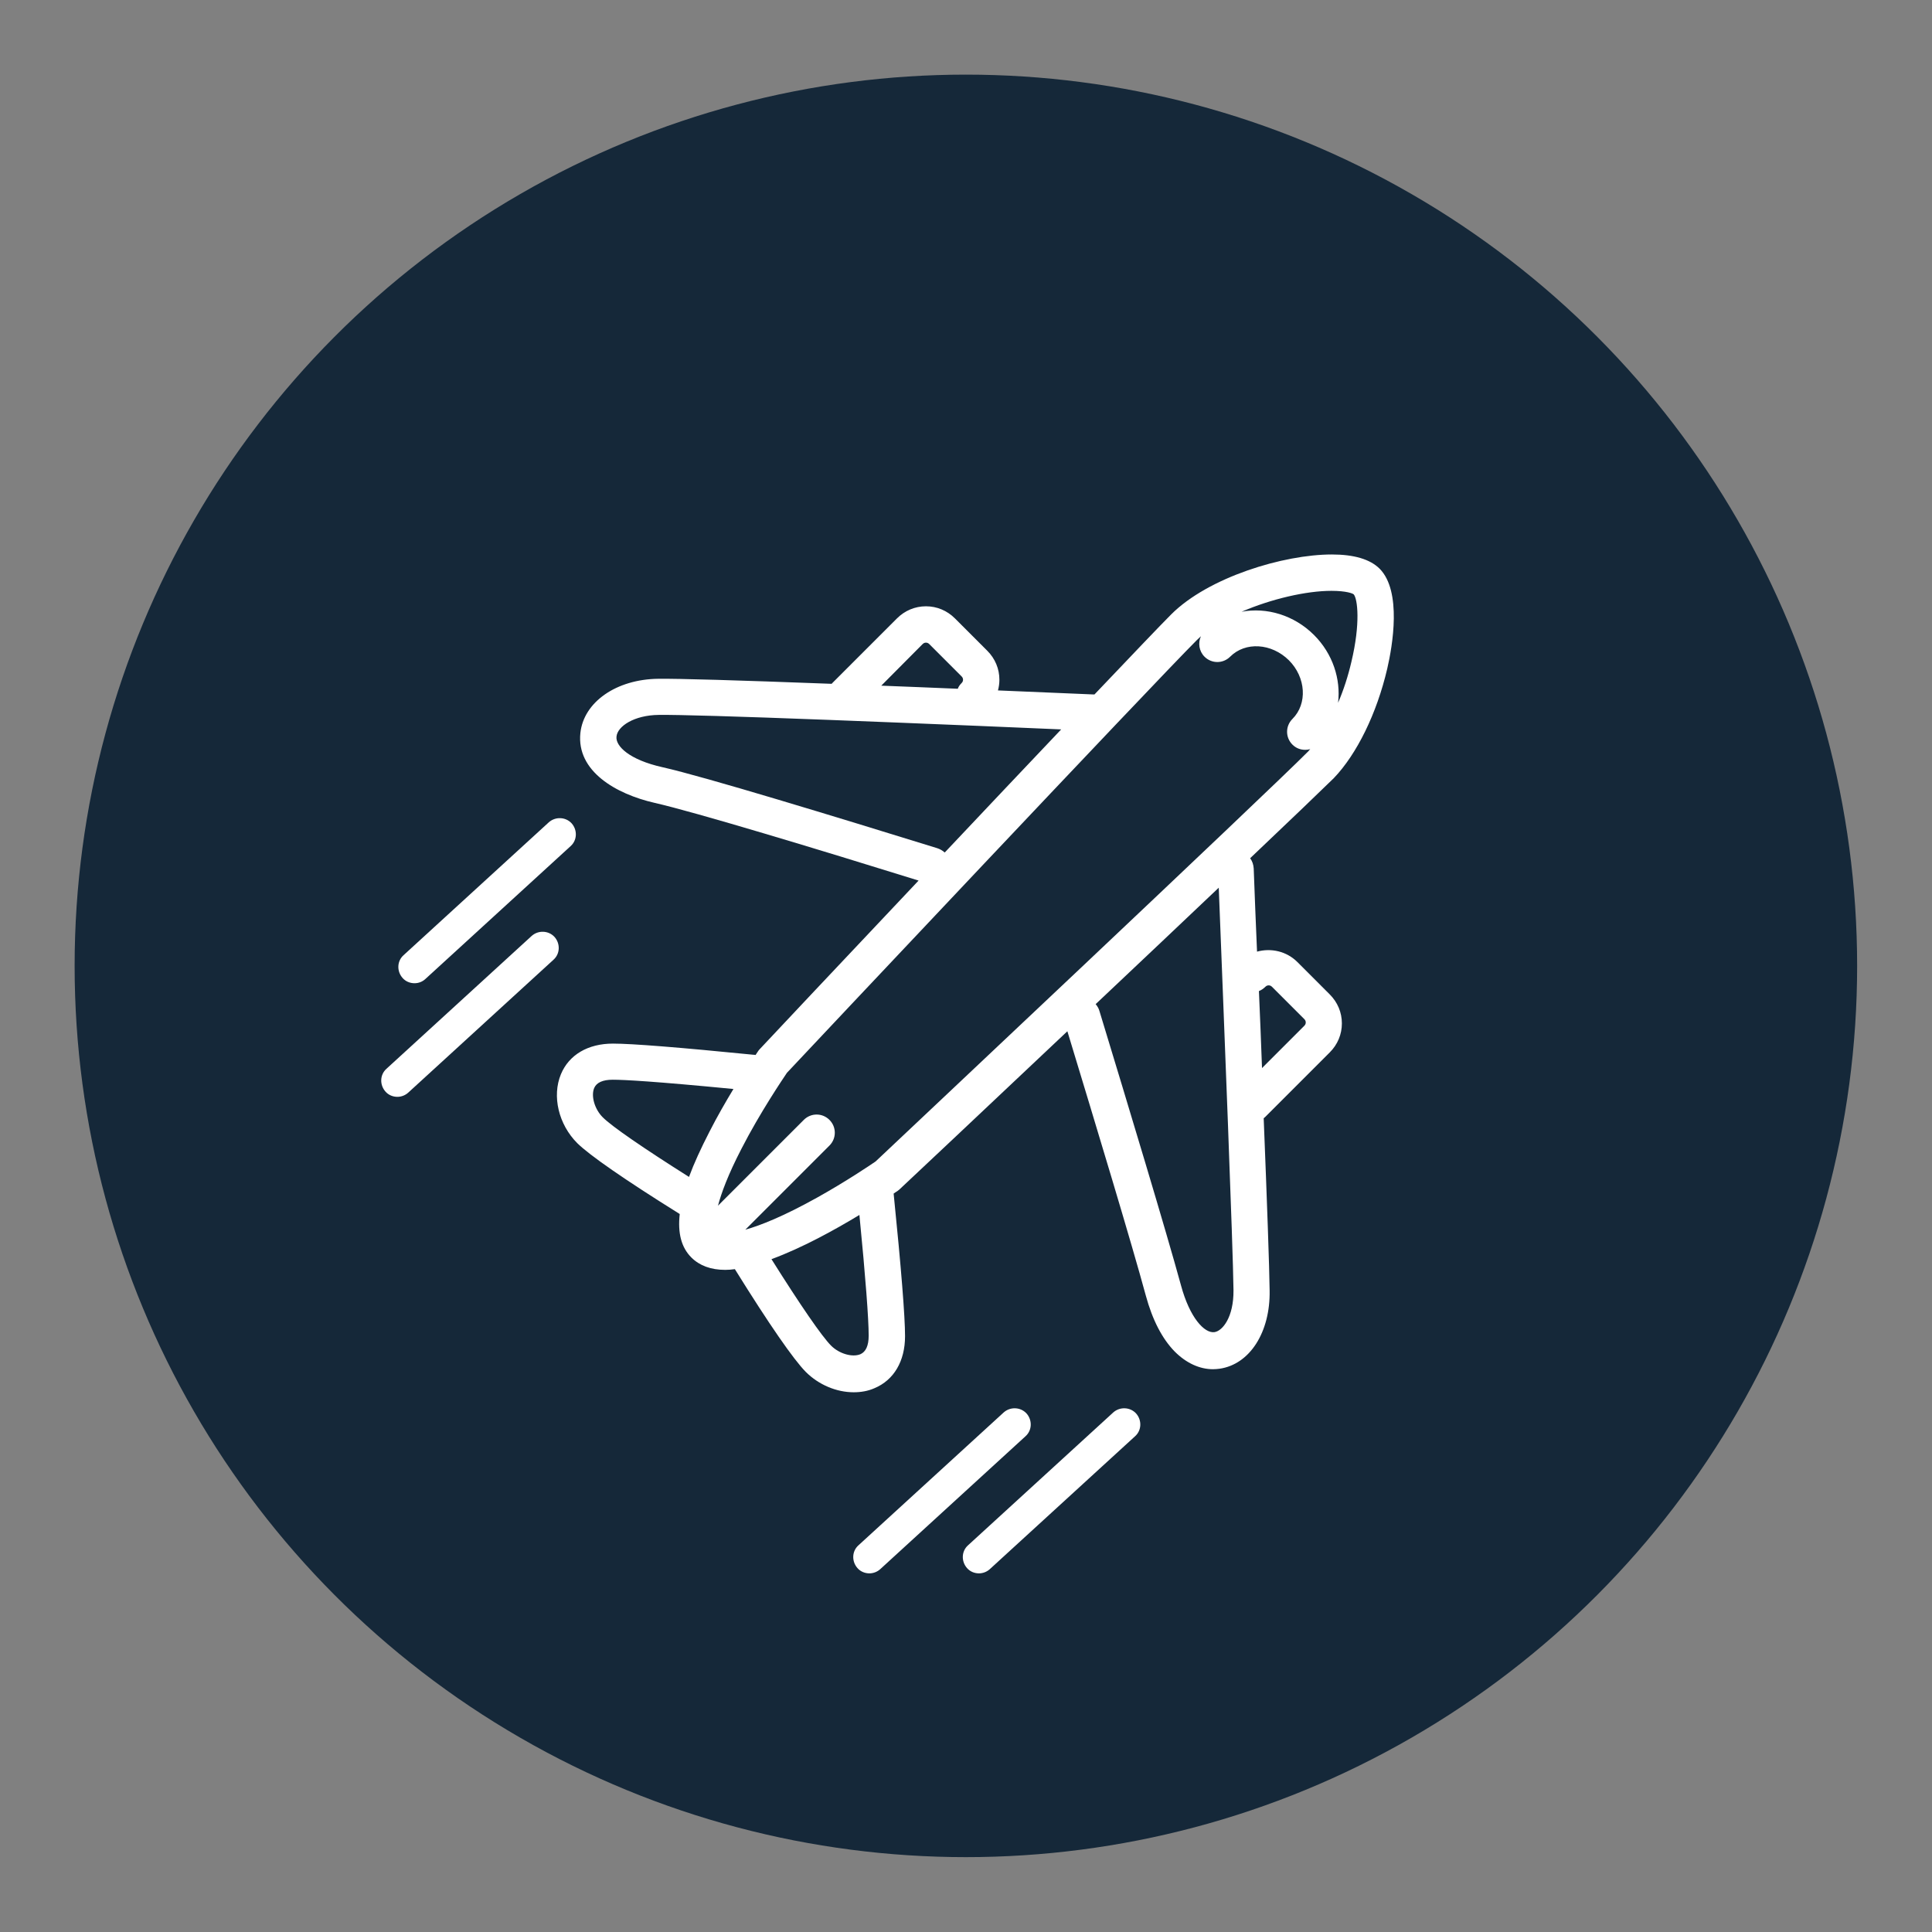 <?xml version="1.0" encoding="utf-8"?>
<!-- Generator: Adobe Illustrator 24.0.2, SVG Export Plug-In . SVG Version: 6.00 Build 0)  -->
<svg version="1.1" id="Layer_1" xmlns="http://www.w3.org/2000/svg" xmlns:xlink="http://www.w3.org/1999/xlink" x="0px" y="0px"
	 viewBox="0 0 81.29 81.29" style="enable-background:new 0 0 81.29 81.29;" xml:space="preserve">
<rect x="0" y="0" width="81.29" height="81.29" fill="#808080" stroke="none"/>
<style type="text/css">
	.st0{fill:#152839;}
	.st1{fill:#FFFFFF;}
</style>
<g>
	<circle class="st0" cx="40.64" cy="40.64" r="37.5"/>
	<g>
		<path class="st1" d="M58.37,28.13c0.22-0.95,0.62-3.25-0.32-4.2c-0.4-0.4-1.08-0.6-2.01-0.6c-2.04,0-5.2,0.96-6.76,2.52
			c-0.46,0.46-1.66,1.72-3.23,3.37c-0.01,0-0.02,0-0.03,0c-1.25-0.05-2.62-0.11-4.03-0.17c0.04-0.15,0.06-0.3,0.06-0.45
			c0-0.46-0.18-0.89-0.51-1.22l-1.36-1.36c-0.33-0.33-0.76-0.51-1.22-0.51s-0.89,0.18-1.22,0.51l-2.72,2.72
			C35.01,28.75,35,28.76,35,28.77c-0.02,0-0.04,0-0.06,0c-3.96-0.15-6.4-0.22-7.24-0.21c-1.77,0.02-3.14,0.98-3.28,2.28
			c-0.17,1.61,1.5,2.57,3.12,2.94c1.68,0.38,6.9,1.96,11.11,3.27c-3.43,3.63-6.41,6.8-6.69,7.1c-0.03,0.03-0.05,0.06-0.07,0.09
			c-0.01,0.01-0.04,0.06-0.1,0.15c-0.03-0.01-0.05-0.01-0.08-0.01c-3.12-0.31-5.11-0.47-5.92-0.47c0,0,0,0,0,0l0,0h0
			c-1.05,0-1.85,0.47-2.19,1.29c-0.38,0.92-0.1,2.11,0.69,2.9c0.52,0.51,1.97,1.52,4.31,2.98c-0.09,0.81,0.07,1.41,0.49,1.83
			c0.34,0.34,0.82,0.52,1.42,0.52c0.13,0,0.27-0.01,0.41-0.03c1.46,2.35,2.47,3.8,2.98,4.32c0.55,0.55,1.3,0.86,2.02,0.86
			c0.3,0,0.6-0.05,0.87-0.17c0.82-0.34,1.29-1.14,1.29-2.19c0-0.82-0.16-2.84-0.48-6c0.06-0.04,0.11-0.08,0.15-0.1
			c0.03-0.02,0.06-0.05,0.09-0.07c0.29-0.27,3.45-3.24,7.07-6.66c1.2,3.95,2.71,8.94,3.3,11.12c0.28,1.03,0.69,1.82,1.22,2.36
			c0.48,0.48,1.04,0.74,1.61,0.74c0.09,0,0.18-0.01,0.27-0.02c1.27-0.18,2.14-1.53,2.11-3.29c-0.01-0.94-0.11-3.76-0.25-7.25
			c0.02-0.02,0.04-0.03,0.06-0.05l2.72-2.72c0.33-0.33,0.51-0.76,0.51-1.22c0-0.46-0.18-0.89-0.51-1.22l-1.36-1.36
			c-0.46-0.46-1.11-0.6-1.7-0.44c-0.05-1.19-0.1-2.36-0.14-3.5c-0.01-0.16-0.06-0.31-0.15-0.43c1.73-1.64,3.04-2.9,3.52-3.37
			C57.09,31.73,57.93,30.02,58.37,28.13z M56.96,25.01c0.16,0.19,0.29,1.21-0.1,2.84c-0.14,0.6-0.33,1.19-0.56,1.72
			c0.12-0.99-0.22-2.06-1.01-2.85c-0.84-0.84-2-1.18-3.05-0.98c1.25-0.54,2.72-0.88,3.78-0.88C56.65,24.86,56.92,24.97,56.96,25.01z
			 M38.82,27.1c0.05-0.05,0.1-0.06,0.14-0.06c0.04,0,0.09,0.01,0.14,0.06l1.36,1.36c0.05,0.05,0.06,0.1,0.06,0.14
			c0,0.04-0.01,0.09-0.06,0.14c-0.07,0.07-0.13,0.15-0.16,0.24c-1.14-0.05-2.22-0.09-3.22-0.13L38.82,27.1z M39.44,35.69
			c-4.3-1.33-9.79-3.01-11.57-3.41c-1.39-0.31-1.98-0.89-1.93-1.29c0.04-0.43,0.74-0.9,1.78-0.91c0.81-0.01,3.23,0.06,7.16,0.21
			c1.78,0.07,3.87,0.15,6.24,0.25c1.22,0.05,2.41,0.1,3.53,0.15c-1.52,1.6-3.23,3.41-4.9,5.18C39.66,35.79,39.56,35.73,39.44,35.69z
			 M25.36,47.01c-0.34-0.34-0.5-0.89-0.36-1.23c0.1-0.23,0.36-0.35,0.78-0.35c0.49,0,1.77,0.07,5.08,0.39
			c-0.32,0.53-0.68,1.15-1.01,1.8c-0.36,0.7-0.65,1.33-0.86,1.9C27.06,48.3,25.75,47.4,25.36,47.01z M36.55,56.2
			c0,0.42-0.12,0.68-0.35,0.78c-0.34,0.14-0.89-0.02-1.23-0.36c-0.39-0.39-1.29-1.7-2.51-3.64c1.28-0.47,2.66-1.23,3.7-1.86
			C36.42,53.76,36.55,55.51,36.55,56.2z M53.24,41.52c0.05-0.05,0.1-0.06,0.14-0.06c0.04,0,0.09,0.01,0.14,0.06l1.36,1.36
			c0.05,0.05,0.06,0.1,0.06,0.14c0,0.04-0.01,0.09-0.06,0.14l-1.78,1.78c-0.04-1.06-0.08-2.15-0.13-3.24
			C53.07,41.66,53.16,41.6,53.24,41.52z M51.9,54.29c0.01,1.13-0.46,1.71-0.8,1.76c-0.42,0.06-1.04-0.6-1.41-1.97
			c-0.62-2.27-2.21-7.53-3.43-11.54c-0.03-0.11-0.09-0.21-0.16-0.29c1.77-1.67,3.58-3.38,5.18-4.9
			C51.51,43.23,51.88,52.48,51.9,54.29z M36.84,48.87c-0.22,0.15-1.24,0.84-2.46,1.52c-1.42,0.79-2.38,1.17-3.02,1.35l3.54-3.54
			c0.3-0.3,0.3-0.78,0-1.08c-0.3-0.3-0.78-0.3-1.08,0l-3.61,3.61c0.14-0.53,0.42-1.3,0.99-2.4c0.78-1.52,1.73-2.92,1.91-3.19
			c0.88-0.94,15.4-16.36,17.25-18.21c0.05-0.05,0.11-0.1,0.17-0.16c-0.13,0.28-0.08,0.63,0.15,0.86c0.3,0.3,0.78,0.3,1.08,0
			c0.64-0.64,1.74-0.57,2.47,0.15c0.72,0.72,0.79,1.83,0.15,2.47c-0.3,0.3-0.3,0.78,0,1.08c0.15,0.15,0.34,0.22,0.54,0.22
			c0.07,0,0.14-0.01,0.21-0.03c-0.03,0.03-0.06,0.06-0.08,0.09C53.2,33.47,37.77,47.99,36.84,48.87z"/>
		<g>
			<path class="st1" d="M41.19,66.2c-0.18,0-0.37-0.07-0.5-0.22c-0.25-0.28-0.24-0.71,0.04-0.96l6.11-5.59
				c0.28-0.25,0.71-0.23,0.96,0.04c0.25,0.28,0.24,0.71-0.04,0.96l-6.11,5.59C41.52,66.14,41.35,66.2,41.19,66.2z"/>
		</g>
		<g>
			<path class="st1" d="M36.58,66.2c-0.18,0-0.37-0.07-0.5-0.22c-0.25-0.28-0.24-0.71,0.04-0.96l6.11-5.59
				c0.28-0.25,0.71-0.23,0.96,0.04c0.25,0.28,0.24,0.71-0.04,0.96l-6.11,5.59C36.91,66.14,36.74,66.2,36.58,66.2z"/>
		</g>
		<g>
			<path class="st1" d="M17.44,41.37c-0.18,0-0.37-0.07-0.5-0.22c-0.25-0.28-0.24-0.71,0.04-0.96l6.11-5.59
				c0.28-0.25,0.71-0.23,0.96,0.04c0.25,0.28,0.24,0.71-0.04,0.96l-6.11,5.59C17.77,41.31,17.61,41.37,17.44,41.37z"/>
		</g>
		<g>
			<path class="st1" d="M16.72,46.15c-0.18,0-0.37-0.07-0.5-0.22c-0.25-0.28-0.24-0.71,0.04-0.96l6.11-5.59
				c0.28-0.25,0.71-0.23,0.96,0.04c0.25,0.28,0.24,0.71-0.04,0.96l-6.11,5.59C17.05,46.09,16.88,46.15,16.72,46.15z"/>
		</g>
	</g>
</g>
</svg>
